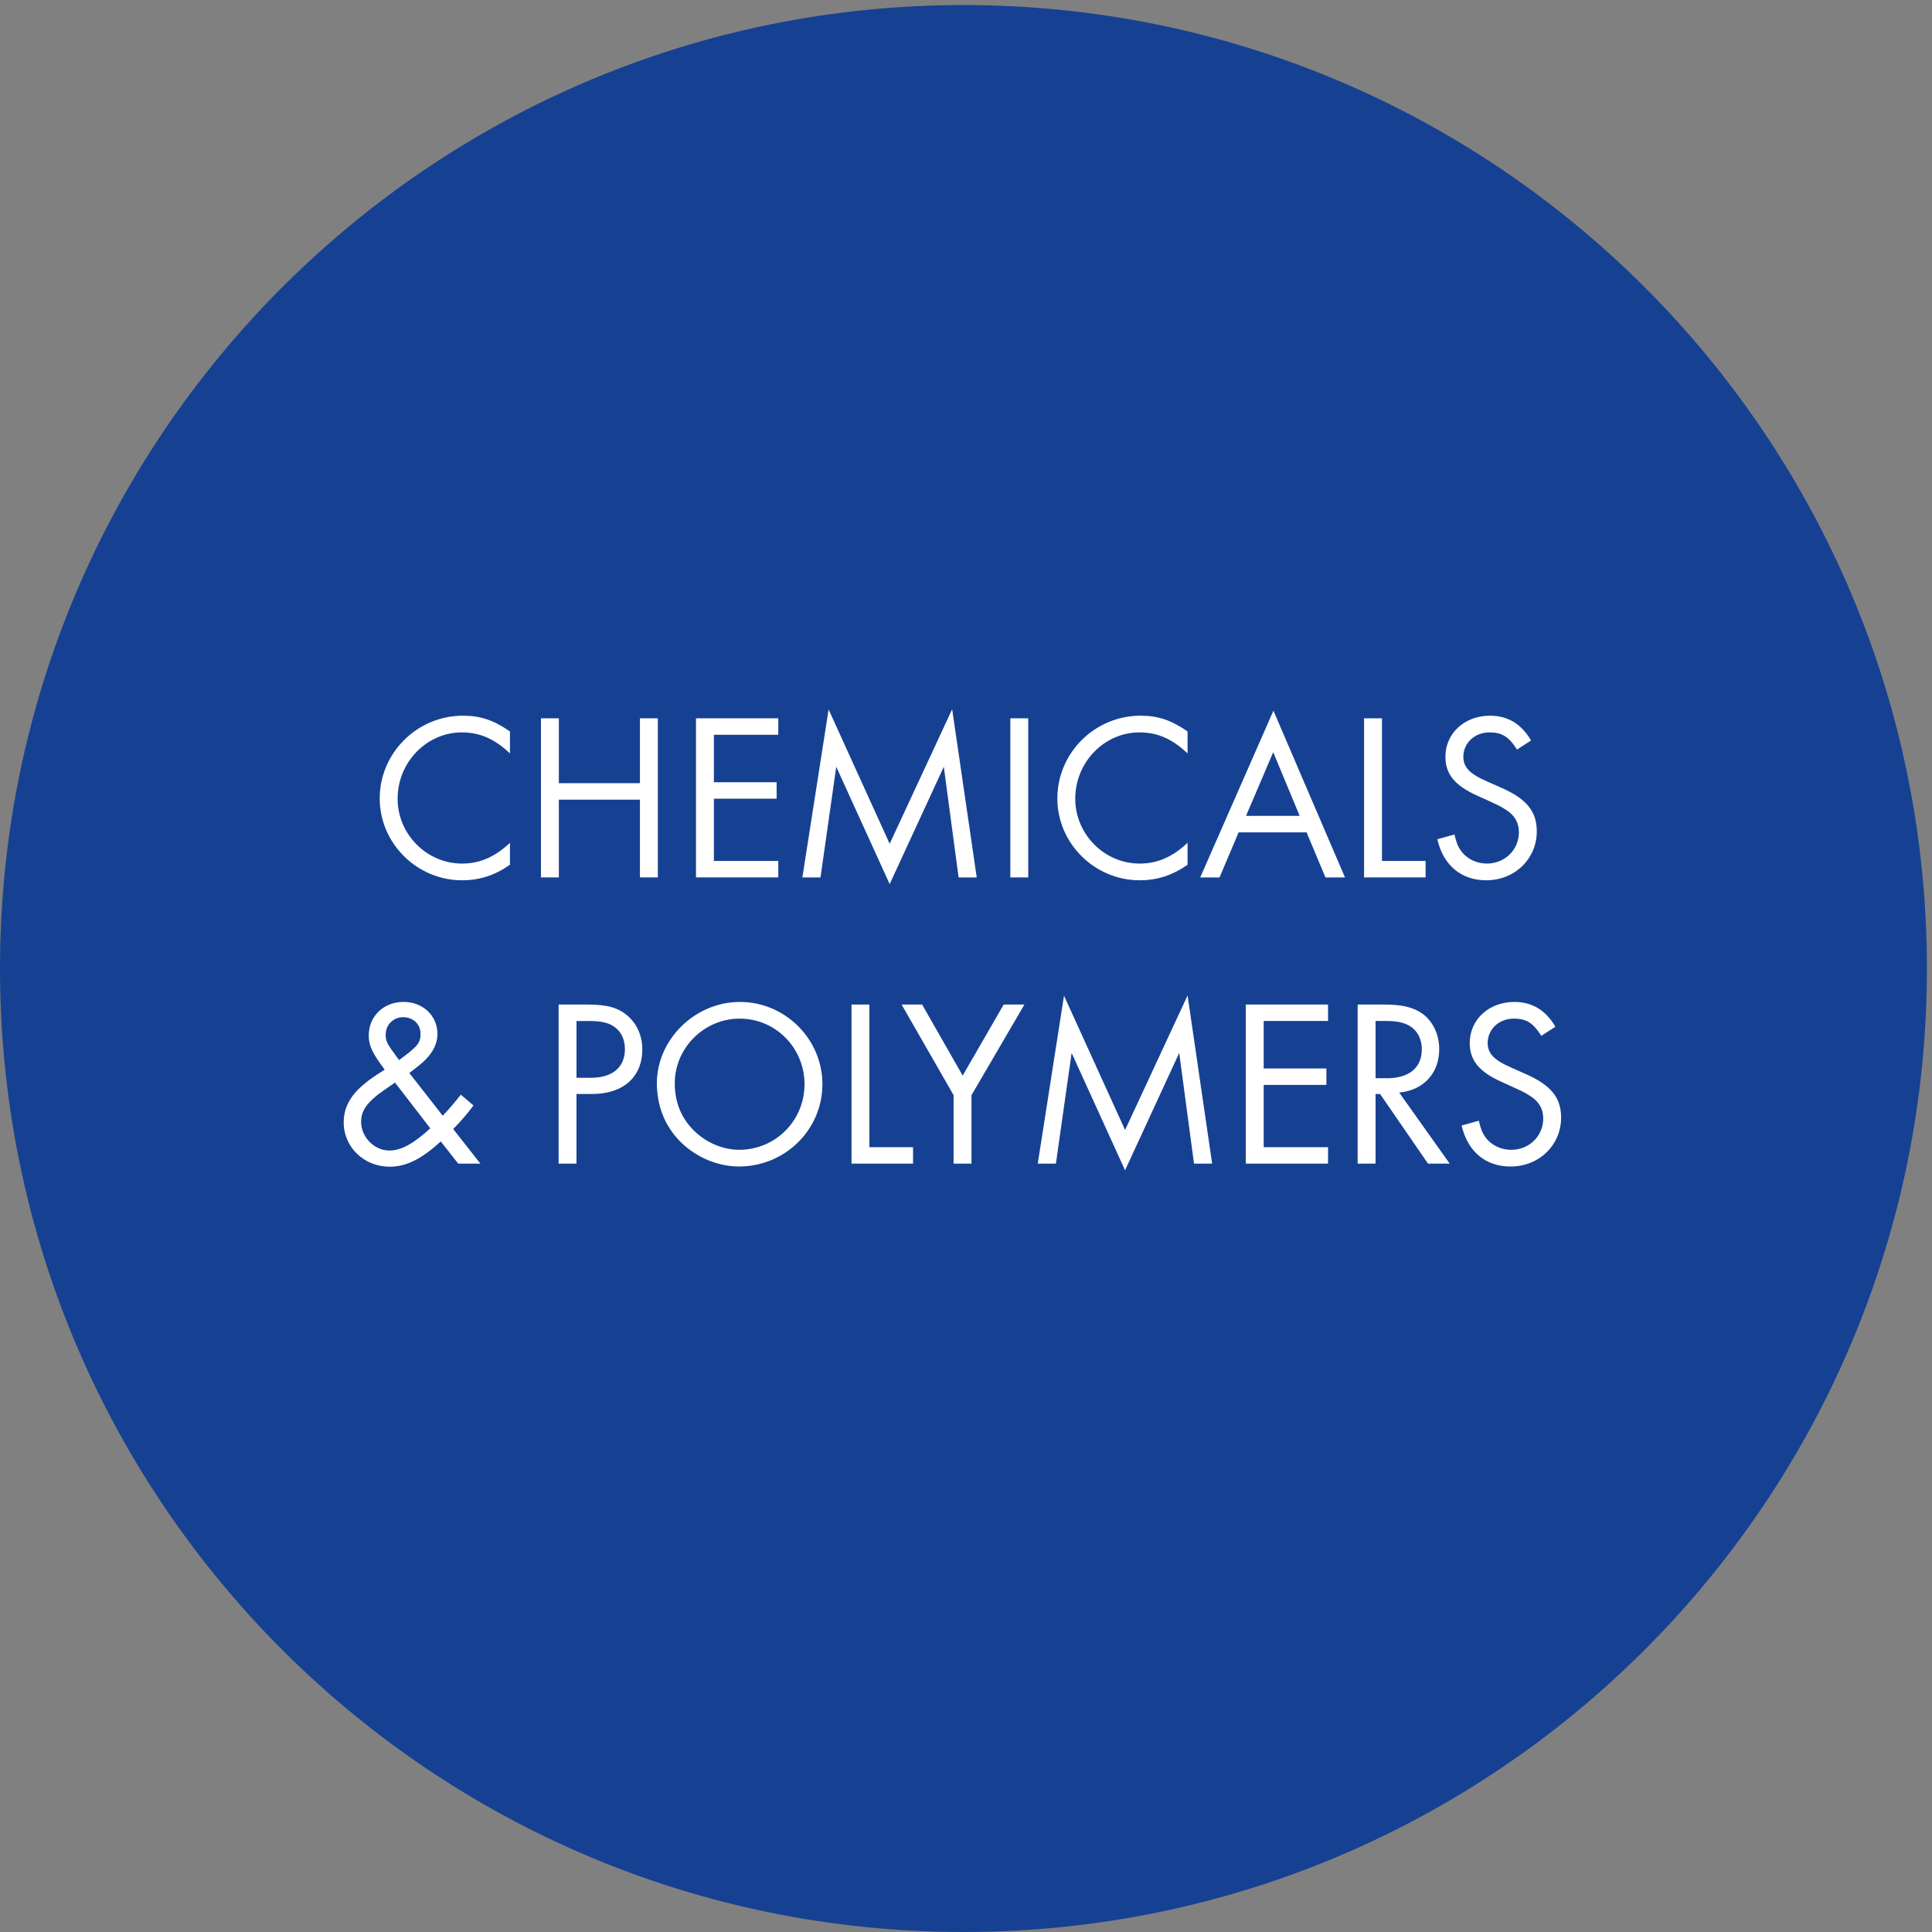 <?xml version="1.0" encoding="utf-8"?>
<!-- Generator: Adobe Illustrator 12.0.0, SVG Export Plug-In  -->
<!DOCTYPE svg PUBLIC "-//W3C//DTD SVG 1.1//EN" "http://www.w3.org/Graphics/SVG/1.1/DTD/svg11.dtd">
<svg  version="1.1" xmlns="http://www.w3.org/2000/svg" xmlns:xlink="http://www.w3.org/1999/xlink" xmlns:a="http://ns.adobe.com/AdobeSVGViewerExtensions/3.0/"
	 width="81" height="81" viewBox="0 -0.212 81 81" enable-background="new 0 -0.212 81 81" xml:space="preserve">
<rect x="0" y="-0.212" width="81" height="81" fill="#808080" stroke="none"/>
<defs>
</defs>
<g>
	<defs>
		<rect id="XMLID_6_" width="80.787" height="80.788"/>
	</defs>
	<clipPath id="XMLID_9_">
		<use xlink:href="#XMLID_6_" />
	</clipPath>
	<path clip-path="url(#XMLID_9_)" fill="#164193" d="M80.787,40.394c0,22.309-18.085,40.394-40.394,40.394
		C18.085,80.788,0,62.703,0,40.394S18.085,0,40.393,0C62.702,0,80.787,18.085,80.787,40.394"/>
</g>
<g>
	<rect x="14" y="29.284" fill="none" width="55" height="31.5"/>
	<path fill="#FFFFFF" d="M21.38,31.374c-0.65-0.61-1.26-0.88-2.02-0.88c-1.47,0-2.69,1.25-2.69,2.78c0,1.49,1.22,2.72,2.7,2.72
		c0.74,0,1.37-0.27,2.01-0.87v0.92c-0.65,0.45-1.28,0.65-2.01,0.65c-1.89,0-3.45-1.55-3.45-3.43c0-1.91,1.57-3.47,3.49-3.47
		c0.74,0,1.29,0.19,1.97,0.66V31.374z"/>
	<path fill="#FFFFFF" d="M26.83,32.624v-2.72h0.75v6.67h-0.75v-3.26h-3.4v3.26h-0.75v-6.67h0.75v2.72H26.83z"/>
	<path fill="#FFFFFF" d="M29.93,30.594v1.99h2.63v0.69h-2.63v2.61h2.7v0.69h-3.45v-6.67h3.45v0.69H29.93z"/>
	<path fill="#FFFFFF" d="M34.74,29.534l2.56,5.63l2.62-5.64l1.03,7.05h-0.76l-0.62-4.64l-2.27,4.92l-2.24-4.92l-0.66,4.64h-0.76
		L34.74,29.534z"/>
	<path fill="#FFFFFF" d="M43.109,36.574h-0.75v-6.67h0.75V36.574z"/>
	<path fill="#FFFFFF" d="M49.789,31.374c-0.649-0.61-1.26-0.88-2.02-0.88c-1.47,0-2.689,1.25-2.689,2.78
		c0,1.49,1.22,2.72,2.699,2.72c0.74,0,1.37-0.27,2.01-0.87v0.92c-0.649,0.45-1.279,0.65-2.01,0.65c-1.89,0-3.449-1.55-3.449-3.43
		c0-1.91,1.569-3.47,3.49-3.47c0.739,0,1.289,0.19,1.969,0.66V31.374z"/>
	<path fill="#FFFFFF" d="M51.93,34.684l-0.8,1.89h-0.81l3.069-6.99l3,6.99H55.57l-0.791-1.89H51.93z M53.38,31.324l-1.14,2.67h2.25
		L53.38,31.324z"/>
	<path fill="#FFFFFF" d="M57.939,35.884h1.83v0.69h-2.58v-6.67h0.75V35.884z"/>
	<path fill="#FFFFFF" d="M63.6,31.214c-0.34-0.54-0.631-0.72-1.15-0.72c-0.62,0-1.1,0.44-1.1,1.03c0,0.29,0.14,0.53,0.42,0.72
		c0.24,0.16,0.24,0.16,1.149,0.56c1.08,0.47,1.511,1,1.511,1.84c0,1.15-0.92,2.05-2.121,2.05c-1.049,0-1.799-0.63-2.049-1.72
		l0.719-0.2c0.08,0.34,0.141,0.5,0.271,0.68c0.24,0.34,0.649,0.54,1.09,0.54c0.75,0,1.341-0.58,1.341-1.31
		c0-0.41-0.181-0.72-0.551-0.95c-0.25-0.16-0.25-0.16-1.18-0.58c-0.96-0.43-1.35-0.91-1.35-1.64c0-0.98,0.799-1.72,1.869-1.72
		c0.75,0,1.32,0.35,1.721,1.04L63.6,31.214z"/>
	<path fill="#FFFFFF" d="M18.56,46.564c0.23-0.23,0.54-0.6,0.76-0.881l0.53,0.451c-0.19,0.27-0.55,0.689-0.85,0.989l1.14,1.45h-0.93
		l-0.73-0.93c-0.81,0.74-1.45,1.06-2.14,1.06c-1.08,0-1.93-0.819-1.93-1.86c0-0.629,0.29-1.149,0.9-1.64
		c0.18-0.149,0.33-0.26,0.82-0.569c-0.52-0.69-0.67-1.011-0.67-1.431c0-0.81,0.62-1.409,1.46-1.409c0.81,0,1.42,0.579,1.42,1.34
		c0,0.39-0.17,0.75-0.51,1.09c-0.14,0.14-0.3,0.27-0.67,0.55L18.56,46.564z M16.56,45.174c-0.43,0.301-0.69,0.48-0.77,0.551
		c-0.46,0.369-0.65,0.689-0.65,1.09c0,0.65,0.55,1.21,1.19,1.21c0.48,0,1-0.28,1.71-0.931L16.56,45.174z M17.63,43.124
		c0-0.399-0.31-0.69-0.73-0.69c-0.41,0-0.73,0.32-0.73,0.73c0,0.28,0.04,0.36,0.51,1c0.01,0,0.03,0.03,0.05,0.07
		C17.53,43.645,17.63,43.514,17.63,43.124z"/>
	<path fill="#FFFFFF" d="M24.17,48.574h-0.75v-6.67h1.21c0.82,0,1.29,0.13,1.68,0.47c0.39,0.33,0.62,0.851,0.62,1.4
		c0,1.17-0.8,1.88-2.11,1.88h-0.65V48.574z M24.77,44.975c0.91,0,1.43-0.44,1.43-1.2c0-0.36-0.13-0.681-0.37-0.88
		c-0.25-0.211-0.57-0.301-1.11-0.301h-0.55v2.381H24.77z"/>
	<path fill="#FFFFFF" d="M34.48,45.244c0,1.91-1.57,3.45-3.5,3.45c-0.95,0-1.92-0.44-2.58-1.17c-0.56-0.63-0.86-1.421-0.86-2.32
		c0-1.84,1.6-3.409,3.48-3.409C32.92,41.795,34.48,43.354,34.48,45.244z M28.29,45.204c0,0.82,0.29,1.5,0.85,2.03
		c0.51,0.48,1.19,0.76,1.85,0.76c1.52,0,2.74-1.22,2.74-2.75c0-1.52-1.21-2.75-2.72-2.75C29.52,42.494,28.29,43.725,28.29,45.204z"
		/>
	<path fill="#FFFFFF" d="M36.45,47.885h1.83v0.689H35.7v-6.67h0.75V47.885z"/>
	<path fill="#FFFFFF" d="M37.8,41.904h0.86l1.7,2.98l1.72-2.98h0.869l-2.219,3.8v2.87h-0.75v-2.87L37.8,41.904z"/>
	<path fill="#FFFFFF" d="M44.609,41.534l2.561,5.63l2.62-5.64l1.03,7.05h-0.76l-0.621-4.641l-2.27,4.92l-2.24-4.92l-0.66,4.641
		h-0.76L44.609,41.534z"/>
	<path fill="#FFFFFF" d="M52.98,42.594v1.99h2.63v0.69h-2.63v2.61h2.699v0.689H52.23v-6.67h3.449v0.689H52.98z"/>
	<path fill="#FFFFFF" d="M60.78,48.574h-0.91l-2.01-2.92h-0.19v2.92h-0.75v-6.67H58c0.76,0,1.21,0.1,1.6,0.359
		c0.461,0.311,0.74,0.881,0.74,1.511c0,1.01-0.66,1.729-1.68,1.819L60.78,48.574z M58.141,44.994c0.939,0,1.47-0.439,1.47-1.22
		c0-0.41-0.181-0.771-0.49-0.96c-0.24-0.15-0.54-0.221-1.01-0.221h-0.44v2.4H58.141z"/>
	<path fill="#FFFFFF" d="M64.62,43.215c-0.34-0.541-0.63-0.721-1.149-0.721c-0.621,0-1.101,0.439-1.101,1.03
		c0,0.29,0.14,0.53,0.42,0.72c0.24,0.16,0.24,0.16,1.149,0.561c1.08,0.47,1.511,1,1.511,1.84c0,1.15-0.92,2.05-2.12,2.05
		c-1.05,0-1.8-0.63-2.05-1.72l0.72-0.2c0.08,0.34,0.141,0.5,0.27,0.68c0.24,0.341,0.65,0.54,1.09,0.54
		c0.75,0,1.341-0.58,1.341-1.311c0-0.409-0.181-0.719-0.55-0.949c-0.25-0.16-0.25-0.16-1.18-0.58
		c-0.961-0.43-1.351-0.91-1.351-1.641c0-0.979,0.8-1.719,1.87-1.719c0.75,0,1.32,0.35,1.72,1.039L64.62,43.215z"/>
</g>
</svg>
